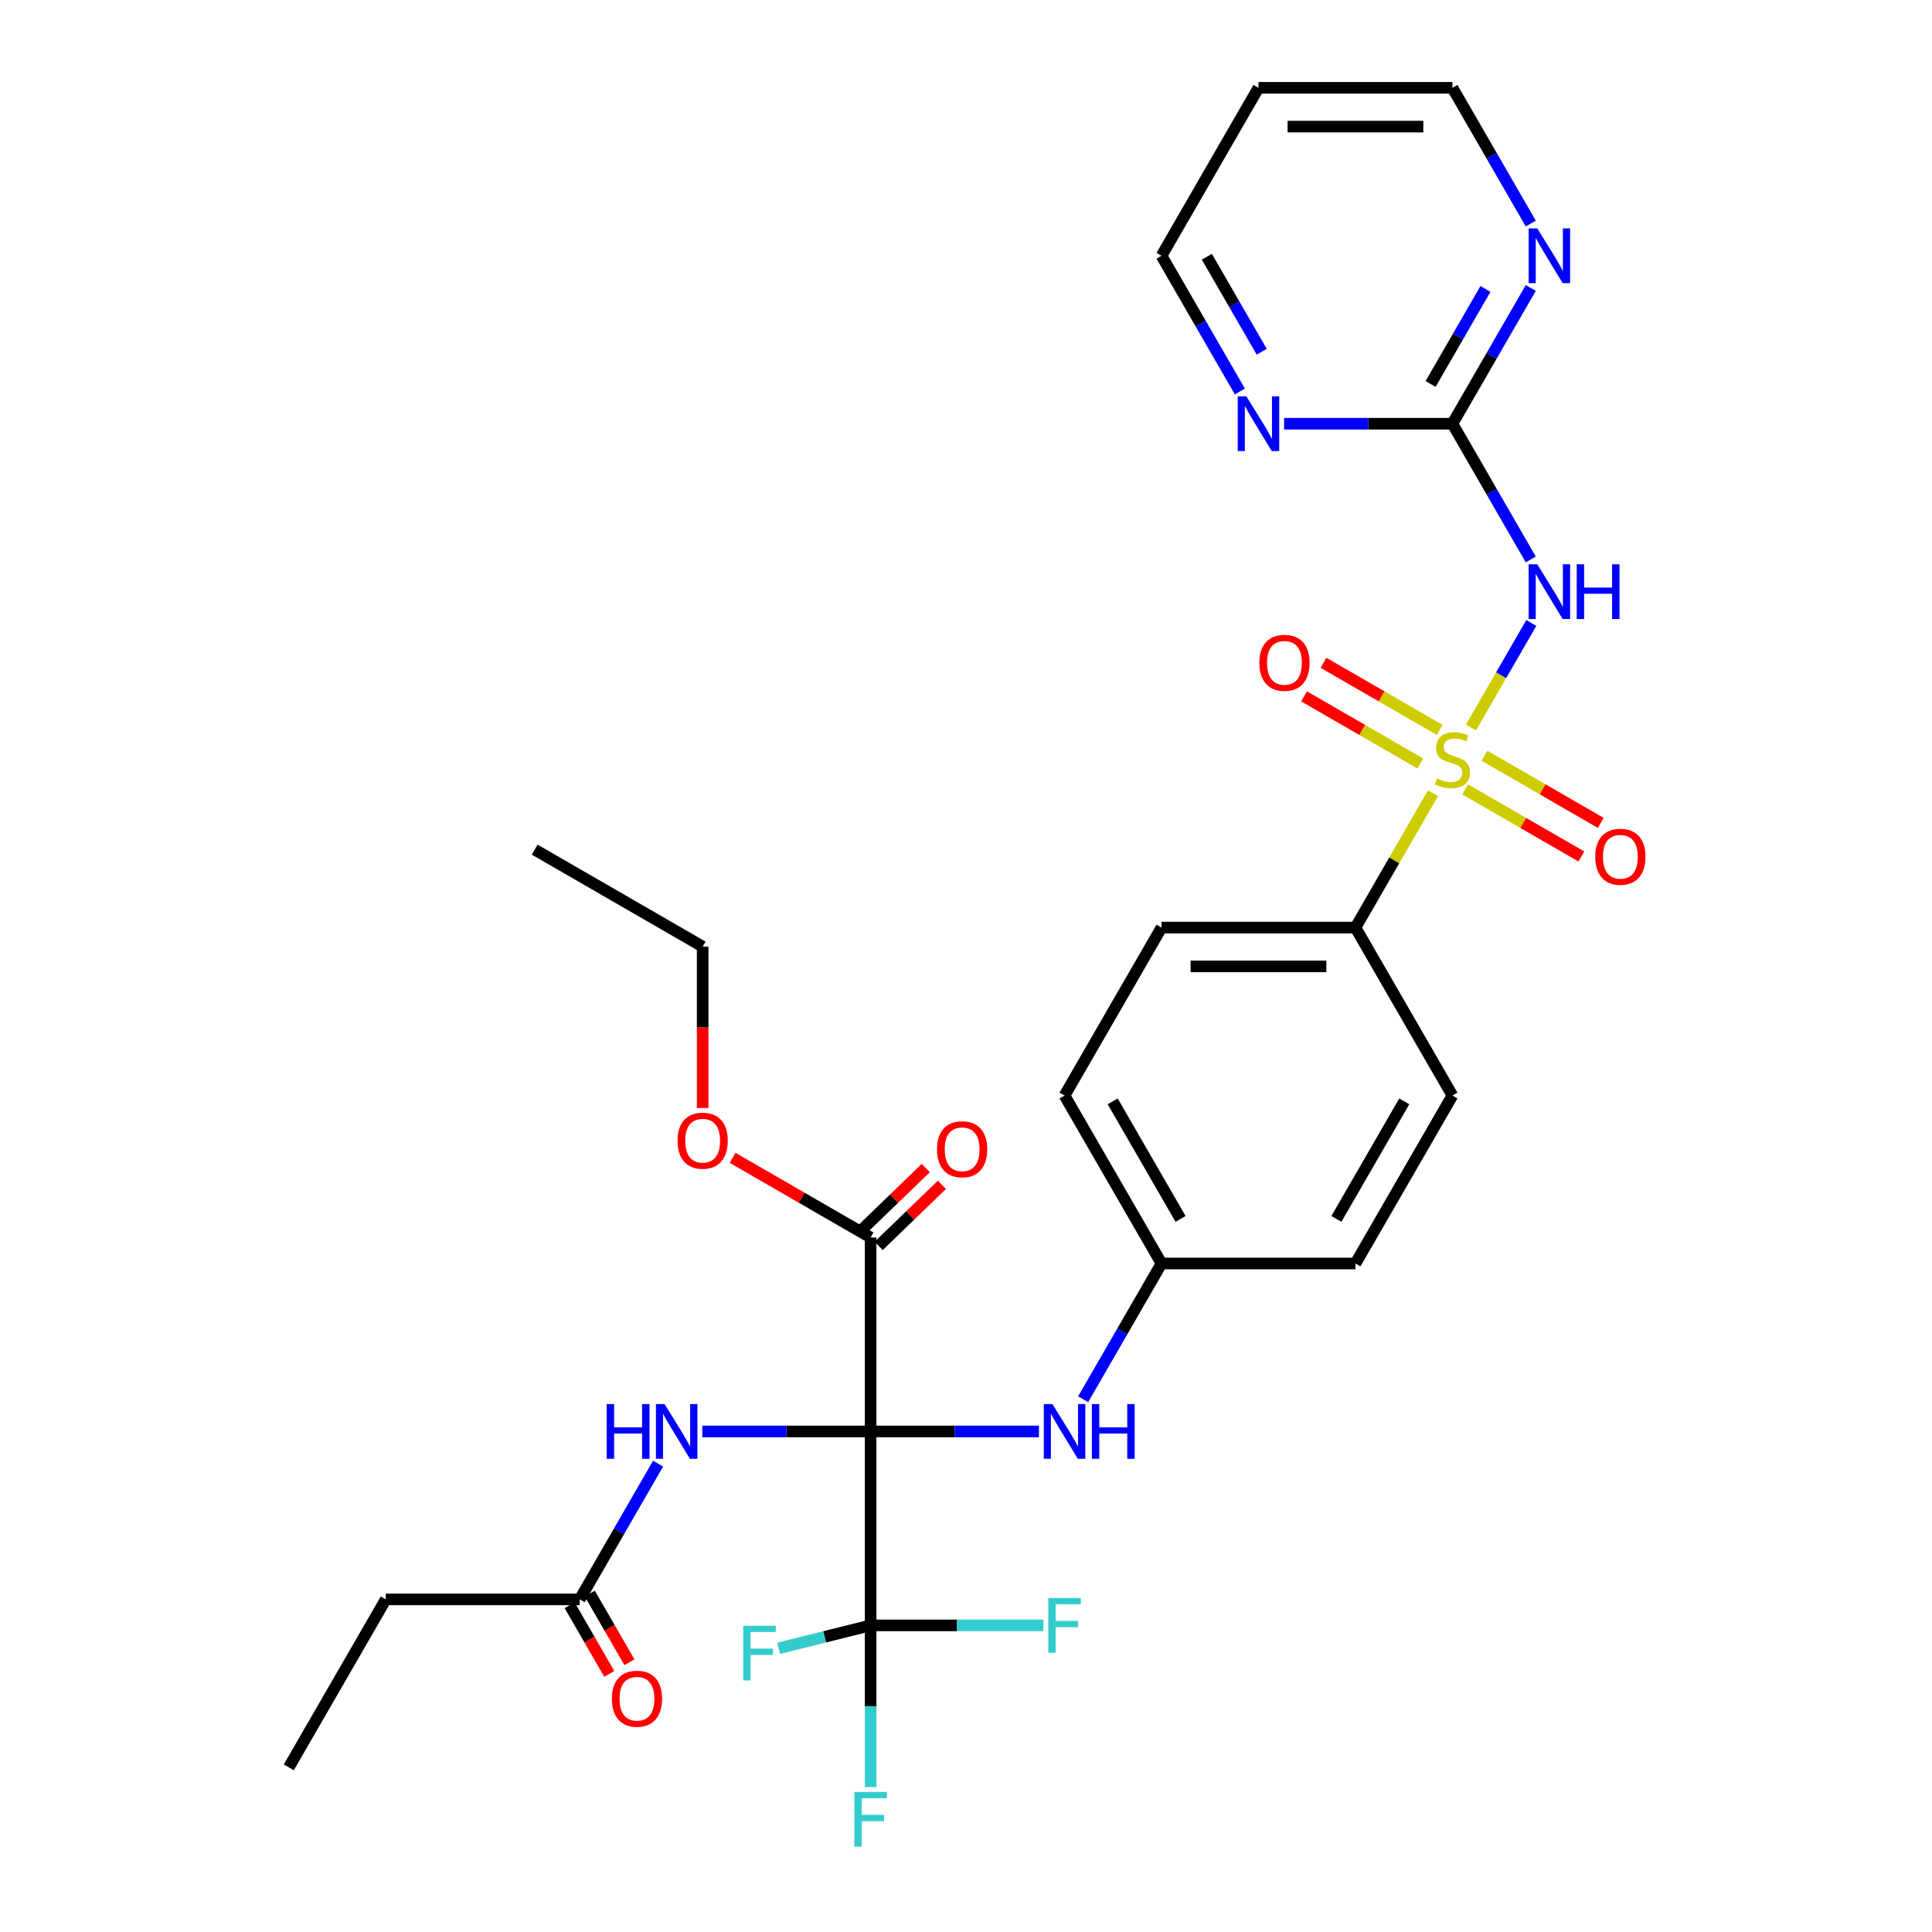 <?xml version='1.0' encoding='iso-8859-1'?>
<svg version='1.1' baseProfile='full'
              xmlns='http://www.w3.org/2000/svg'
                      xmlns:rdkit='http://www.rdkit.org/xml'
                      xmlns:xlink='http://www.w3.org/1999/xlink'
                  xml:space='preserve'
width='1000px' height='1000px' viewBox='0 0 1000 1000'>
<!-- END OF HEADER -->
<rect style='opacity:1.0;fill:#FFFFFF;stroke:none' width='1000' height='1000' x='0' y='0'> </rect>
<path class='bond-2' d='M 450.626,740.914 L 450.626,841.294' style='fill:none;fill-rule:evenodd;stroke:#000000;stroke-width:6px;stroke-linecap:butt;stroke-linejoin:miter;stroke-opacity:1' />
<path class='bond-3' d='M 450.626,740.914 L 407.06,740.914' style='fill:none;fill-rule:evenodd;stroke:#000000;stroke-width:6px;stroke-linecap:butt;stroke-linejoin:miter;stroke-opacity:1' />
<path class='bond-3' d='M 407.06,740.914 L 363.495,740.914' style='fill:none;fill-rule:evenodd;stroke:#0000FF;stroke-width:6px;stroke-linecap:butt;stroke-linejoin:miter;stroke-opacity:1' />
<path class='bond-4' d='M 450.626,740.914 L 450.626,640.533' style='fill:none;fill-rule:evenodd;stroke:#000000;stroke-width:6px;stroke-linecap:butt;stroke-linejoin:miter;stroke-opacity:1' />
<path class='bond-6' d='M 450.626,740.914 L 494.192,740.914' style='fill:none;fill-rule:evenodd;stroke:#000000;stroke-width:6px;stroke-linecap:butt;stroke-linejoin:miter;stroke-opacity:1' />
<path class='bond-6' d='M 494.192,740.914 L 537.757,740.914' style='fill:none;fill-rule:evenodd;stroke:#0000FF;stroke-width:6px;stroke-linecap:butt;stroke-linejoin:miter;stroke-opacity:1' />
<path class='bond-0' d='M 741.729,410.574 L 721.653,445.345' style='fill:none;fill-rule:evenodd;stroke:#CCCC00;stroke-width:6px;stroke-linecap:butt;stroke-linejoin:miter;stroke-opacity:1' />
<path class='bond-0' d='M 721.653,445.345 L 701.578,480.116' style='fill:none;fill-rule:evenodd;stroke:#000000;stroke-width:6px;stroke-linecap:butt;stroke-linejoin:miter;stroke-opacity:1' />
<path class='bond-1' d='M 761.37,376.555 L 776.991,349.498' style='fill:none;fill-rule:evenodd;stroke:#CCCC00;stroke-width:6px;stroke-linecap:butt;stroke-linejoin:miter;stroke-opacity:1' />
<path class='bond-1' d='M 776.991,349.498 L 792.612,322.441' style='fill:none;fill-rule:evenodd;stroke:#0000FF;stroke-width:6px;stroke-linecap:butt;stroke-linejoin:miter;stroke-opacity:1' />
<path class='bond-8' d='M 745.198,377.8 L 715.114,360.431' style='fill:none;fill-rule:evenodd;stroke:#CCCC00;stroke-width:6px;stroke-linecap:butt;stroke-linejoin:miter;stroke-opacity:1' />
<path class='bond-8' d='M 715.114,360.431 L 685.03,343.062' style='fill:none;fill-rule:evenodd;stroke:#FF0000;stroke-width:6px;stroke-linecap:butt;stroke-linejoin:miter;stroke-opacity:1' />
<path class='bond-8' d='M 735.16,395.186 L 705.076,377.817' style='fill:none;fill-rule:evenodd;stroke:#CCCC00;stroke-width:6px;stroke-linecap:butt;stroke-linejoin:miter;stroke-opacity:1' />
<path class='bond-8' d='M 705.076,377.817 L 674.992,360.448' style='fill:none;fill-rule:evenodd;stroke:#FF0000;stroke-width:6px;stroke-linecap:butt;stroke-linejoin:miter;stroke-opacity:1' />
<path class='bond-9' d='M 758.339,408.568 L 788.423,425.937' style='fill:none;fill-rule:evenodd;stroke:#CCCC00;stroke-width:6px;stroke-linecap:butt;stroke-linejoin:miter;stroke-opacity:1' />
<path class='bond-9' d='M 788.423,425.937 L 818.507,443.306' style='fill:none;fill-rule:evenodd;stroke:#FF0000;stroke-width:6px;stroke-linecap:butt;stroke-linejoin:miter;stroke-opacity:1' />
<path class='bond-9' d='M 768.377,391.182 L 798.461,408.551' style='fill:none;fill-rule:evenodd;stroke:#CCCC00;stroke-width:6px;stroke-linecap:butt;stroke-linejoin:miter;stroke-opacity:1' />
<path class='bond-9' d='M 798.461,408.551 L 828.545,425.92' style='fill:none;fill-rule:evenodd;stroke:#FF0000;stroke-width:6px;stroke-linecap:butt;stroke-linejoin:miter;stroke-opacity:1' />
<path class='bond-5' d='M 792.335,289.582 L 772.052,254.451' style='fill:none;fill-rule:evenodd;stroke:#0000FF;stroke-width:6px;stroke-linecap:butt;stroke-linejoin:miter;stroke-opacity:1' />
<path class='bond-5' d='M 772.052,254.451 L 751.768,219.319' style='fill:none;fill-rule:evenodd;stroke:#000000;stroke-width:6px;stroke-linecap:butt;stroke-linejoin:miter;stroke-opacity:1' />
<path class='bond-15' d='M 450.626,841.294 L 450.626,883.15' style='fill:none;fill-rule:evenodd;stroke:#000000;stroke-width:6px;stroke-linecap:butt;stroke-linejoin:miter;stroke-opacity:1' />
<path class='bond-15' d='M 450.626,883.15 L 450.626,925.006' style='fill:none;fill-rule:evenodd;stroke:#33CCCC;stroke-width:6px;stroke-linecap:butt;stroke-linejoin:miter;stroke-opacity:1' />
<path class='bond-16' d='M 450.626,841.294 L 426.821,847.231' style='fill:none;fill-rule:evenodd;stroke:#000000;stroke-width:6px;stroke-linecap:butt;stroke-linejoin:miter;stroke-opacity:1' />
<path class='bond-16' d='M 426.821,847.231 L 403.015,853.168' style='fill:none;fill-rule:evenodd;stroke:#33CCCC;stroke-width:6px;stroke-linecap:butt;stroke-linejoin:miter;stroke-opacity:1' />
<path class='bond-17' d='M 450.626,841.294 L 495.352,841.294' style='fill:none;fill-rule:evenodd;stroke:#000000;stroke-width:6px;stroke-linecap:butt;stroke-linejoin:miter;stroke-opacity:1' />
<path class='bond-17' d='M 495.352,841.294 L 540.077,841.294' style='fill:none;fill-rule:evenodd;stroke:#33CCCC;stroke-width:6px;stroke-linecap:butt;stroke-linejoin:miter;stroke-opacity:1' />
<path class='bond-10' d='M 340.621,757.583 L 320.338,792.714' style='fill:none;fill-rule:evenodd;stroke:#0000FF;stroke-width:6px;stroke-linecap:butt;stroke-linejoin:miter;stroke-opacity:1' />
<path class='bond-10' d='M 320.338,792.714 L 300.055,827.846' style='fill:none;fill-rule:evenodd;stroke:#000000;stroke-width:6px;stroke-linecap:butt;stroke-linejoin:miter;stroke-opacity:1' />
<path class='bond-13' d='M 454.81,644.865 L 471.173,629.061' style='fill:none;fill-rule:evenodd;stroke:#000000;stroke-width:6px;stroke-linecap:butt;stroke-linejoin:miter;stroke-opacity:1' />
<path class='bond-13' d='M 471.173,629.061 L 487.537,613.258' style='fill:none;fill-rule:evenodd;stroke:#FF0000;stroke-width:6px;stroke-linecap:butt;stroke-linejoin:miter;stroke-opacity:1' />
<path class='bond-13' d='M 446.442,636.2 L 462.805,620.397' style='fill:none;fill-rule:evenodd;stroke:#000000;stroke-width:6px;stroke-linecap:butt;stroke-linejoin:miter;stroke-opacity:1' />
<path class='bond-13' d='M 462.805,620.397 L 479.169,604.593' style='fill:none;fill-rule:evenodd;stroke:#FF0000;stroke-width:6px;stroke-linecap:butt;stroke-linejoin:miter;stroke-opacity:1' />
<path class='bond-21' d='M 450.626,640.533 L 414.914,619.915' style='fill:none;fill-rule:evenodd;stroke:#000000;stroke-width:6px;stroke-linecap:butt;stroke-linejoin:miter;stroke-opacity:1' />
<path class='bond-21' d='M 414.914,619.915 L 379.203,599.297' style='fill:none;fill-rule:evenodd;stroke:#FF0000;stroke-width:6px;stroke-linecap:butt;stroke-linejoin:miter;stroke-opacity:1' />
<path class='bond-11' d='M 751.768,219.319 L 772.052,184.188' style='fill:none;fill-rule:evenodd;stroke:#000000;stroke-width:6px;stroke-linecap:butt;stroke-linejoin:miter;stroke-opacity:1' />
<path class='bond-11' d='M 772.052,184.188 L 792.335,149.056' style='fill:none;fill-rule:evenodd;stroke:#0000FF;stroke-width:6px;stroke-linecap:butt;stroke-linejoin:miter;stroke-opacity:1' />
<path class='bond-11' d='M 740.467,198.742 L 754.665,174.15' style='fill:none;fill-rule:evenodd;stroke:#000000;stroke-width:6px;stroke-linecap:butt;stroke-linejoin:miter;stroke-opacity:1' />
<path class='bond-11' d='M 754.665,174.15 L 768.863,149.558' style='fill:none;fill-rule:evenodd;stroke:#0000FF;stroke-width:6px;stroke-linecap:butt;stroke-linejoin:miter;stroke-opacity:1' />
<path class='bond-12' d='M 751.768,219.319 L 708.203,219.319' style='fill:none;fill-rule:evenodd;stroke:#000000;stroke-width:6px;stroke-linecap:butt;stroke-linejoin:miter;stroke-opacity:1' />
<path class='bond-12' d='M 708.203,219.319 L 664.637,219.319' style='fill:none;fill-rule:evenodd;stroke:#0000FF;stroke-width:6px;stroke-linecap:butt;stroke-linejoin:miter;stroke-opacity:1' />
<path class='bond-20' d='M 560.631,724.244 L 580.914,689.113' style='fill:none;fill-rule:evenodd;stroke:#0000FF;stroke-width:6px;stroke-linecap:butt;stroke-linejoin:miter;stroke-opacity:1' />
<path class='bond-20' d='M 580.914,689.113 L 601.197,653.981' style='fill:none;fill-rule:evenodd;stroke:#000000;stroke-width:6px;stroke-linecap:butt;stroke-linejoin:miter;stroke-opacity:1' />
<path class='bond-7' d='M 701.578,480.116 L 601.197,480.116' style='fill:none;fill-rule:evenodd;stroke:#000000;stroke-width:6px;stroke-linecap:butt;stroke-linejoin:miter;stroke-opacity:1' />
<path class='bond-7' d='M 686.521,500.193 L 616.254,500.193' style='fill:none;fill-rule:evenodd;stroke:#000000;stroke-width:6px;stroke-linecap:butt;stroke-linejoin:miter;stroke-opacity:1' />
<path class='bond-31' d='M 701.578,480.116 L 751.768,567.049' style='fill:none;fill-rule:evenodd;stroke:#000000;stroke-width:6px;stroke-linecap:butt;stroke-linejoin:miter;stroke-opacity:1' />
<path class='bond-14' d='M 294.839,830.857 L 305.096,848.623' style='fill:none;fill-rule:evenodd;stroke:#000000;stroke-width:6px;stroke-linecap:butt;stroke-linejoin:miter;stroke-opacity:1' />
<path class='bond-14' d='M 305.096,848.623 L 315.352,866.388' style='fill:none;fill-rule:evenodd;stroke:#FF0000;stroke-width:6px;stroke-linecap:butt;stroke-linejoin:miter;stroke-opacity:1' />
<path class='bond-14' d='M 305.271,824.834 L 315.527,842.6' style='fill:none;fill-rule:evenodd;stroke:#000000;stroke-width:6px;stroke-linecap:butt;stroke-linejoin:miter;stroke-opacity:1' />
<path class='bond-14' d='M 315.527,842.6 L 325.784,860.365' style='fill:none;fill-rule:evenodd;stroke:#FF0000;stroke-width:6px;stroke-linecap:butt;stroke-linejoin:miter;stroke-opacity:1' />
<path class='bond-27' d='M 300.055,827.846 L 199.674,827.846' style='fill:none;fill-rule:evenodd;stroke:#000000;stroke-width:6px;stroke-linecap:butt;stroke-linejoin:miter;stroke-opacity:1' />
<path class='bond-25' d='M 792.335,115.717 L 772.052,80.586' style='fill:none;fill-rule:evenodd;stroke:#0000FF;stroke-width:6px;stroke-linecap:butt;stroke-linejoin:miter;stroke-opacity:1' />
<path class='bond-25' d='M 772.052,80.586 L 751.768,45.455' style='fill:none;fill-rule:evenodd;stroke:#000000;stroke-width:6px;stroke-linecap:butt;stroke-linejoin:miter;stroke-opacity:1' />
<path class='bond-26' d='M 641.763,202.65 L 621.48,167.518' style='fill:none;fill-rule:evenodd;stroke:#0000FF;stroke-width:6px;stroke-linecap:butt;stroke-linejoin:miter;stroke-opacity:1' />
<path class='bond-26' d='M 621.48,167.518 L 601.197,132.387' style='fill:none;fill-rule:evenodd;stroke:#000000;stroke-width:6px;stroke-linecap:butt;stroke-linejoin:miter;stroke-opacity:1' />
<path class='bond-26' d='M 653.065,182.072 L 638.867,157.48' style='fill:none;fill-rule:evenodd;stroke:#0000FF;stroke-width:6px;stroke-linecap:butt;stroke-linejoin:miter;stroke-opacity:1' />
<path class='bond-26' d='M 638.867,157.48 L 624.669,132.888' style='fill:none;fill-rule:evenodd;stroke:#000000;stroke-width:6px;stroke-linecap:butt;stroke-linejoin:miter;stroke-opacity:1' />
<path class='bond-18' d='M 601.197,480.116 L 551.007,567.049' style='fill:none;fill-rule:evenodd;stroke:#000000;stroke-width:6px;stroke-linecap:butt;stroke-linejoin:miter;stroke-opacity:1' />
<path class='bond-19' d='M 751.768,567.049 L 701.578,653.981' style='fill:none;fill-rule:evenodd;stroke:#000000;stroke-width:6px;stroke-linecap:butt;stroke-linejoin:miter;stroke-opacity:1' />
<path class='bond-19' d='M 726.853,570.051 L 691.72,630.903' style='fill:none;fill-rule:evenodd;stroke:#000000;stroke-width:6px;stroke-linecap:butt;stroke-linejoin:miter;stroke-opacity:1' />
<path class='bond-22' d='M 601.197,653.981 L 701.578,653.981' style='fill:none;fill-rule:evenodd;stroke:#000000;stroke-width:6px;stroke-linecap:butt;stroke-linejoin:miter;stroke-opacity:1' />
<path class='bond-23' d='M 601.197,653.981 L 551.007,567.049' style='fill:none;fill-rule:evenodd;stroke:#000000;stroke-width:6px;stroke-linecap:butt;stroke-linejoin:miter;stroke-opacity:1' />
<path class='bond-23' d='M 611.055,630.903 L 575.922,570.051' style='fill:none;fill-rule:evenodd;stroke:#000000;stroke-width:6px;stroke-linecap:butt;stroke-linejoin:miter;stroke-opacity:1' />
<path class='bond-28' d='M 363.694,573.513 L 363.694,531.737' style='fill:none;fill-rule:evenodd;stroke:#FF0000;stroke-width:6px;stroke-linecap:butt;stroke-linejoin:miter;stroke-opacity:1' />
<path class='bond-28' d='M 363.694,531.737 L 363.694,489.961' style='fill:none;fill-rule:evenodd;stroke:#000000;stroke-width:6px;stroke-linecap:butt;stroke-linejoin:miter;stroke-opacity:1' />
<path class='bond-24' d='M 651.388,45.455 L 601.197,132.387' style='fill:none;fill-rule:evenodd;stroke:#000000;stroke-width:6px;stroke-linecap:butt;stroke-linejoin:miter;stroke-opacity:1' />
<path class='bond-32' d='M 651.388,45.455 L 751.768,45.455' style='fill:none;fill-rule:evenodd;stroke:#000000;stroke-width:6px;stroke-linecap:butt;stroke-linejoin:miter;stroke-opacity:1' />
<path class='bond-32' d='M 666.445,65.531 L 736.711,65.531' style='fill:none;fill-rule:evenodd;stroke:#000000;stroke-width:6px;stroke-linecap:butt;stroke-linejoin:miter;stroke-opacity:1' />
<path class='bond-29' d='M 199.674,827.846 L 149.483,914.778' style='fill:none;fill-rule:evenodd;stroke:#000000;stroke-width:6px;stroke-linecap:butt;stroke-linejoin:miter;stroke-opacity:1' />
<path class='bond-30' d='M 363.694,489.961 L 276.761,439.771' style='fill:none;fill-rule:evenodd;stroke:#000000;stroke-width:6px;stroke-linecap:butt;stroke-linejoin:miter;stroke-opacity:1' />
<path  class='atom-1' d='M 743.768 402.904
Q 744.088 403.024, 745.408 403.584
Q 746.728 404.144, 748.168 404.504
Q 749.648 404.824, 751.088 404.824
Q 753.768 404.824, 755.328 403.544
Q 756.888 402.224, 756.888 399.944
Q 756.888 398.384, 756.088 397.424
Q 755.328 396.464, 754.128 395.944
Q 752.928 395.424, 750.928 394.824
Q 748.408 394.064, 746.888 393.344
Q 745.408 392.624, 744.328 391.104
Q 743.288 389.584, 743.288 387.024
Q 743.288 383.464, 745.688 381.264
Q 748.128 379.064, 752.928 379.064
Q 756.208 379.064, 759.928 380.624
L 759.008 383.704
Q 755.608 382.304, 753.048 382.304
Q 750.288 382.304, 748.768 383.464
Q 747.248 384.584, 747.288 386.544
Q 747.288 388.064, 748.048 388.984
Q 748.848 389.904, 749.968 390.424
Q 751.128 390.944, 753.048 391.544
Q 755.608 392.344, 757.128 393.144
Q 758.648 393.944, 759.728 395.584
Q 760.848 397.184, 760.848 399.944
Q 760.848 403.864, 758.208 405.984
Q 755.608 408.064, 751.248 408.064
Q 748.728 408.064, 746.808 407.504
Q 744.928 406.984, 742.688 406.064
L 743.768 402.904
' fill='#CCCC00'/>
<path  class='atom-2' d='M 795.699 292.092
L 804.979 307.092
Q 805.899 308.572, 807.379 311.252
Q 808.859 313.932, 808.939 314.092
L 808.939 292.092
L 812.699 292.092
L 812.699 320.412
L 808.819 320.412
L 798.859 304.012
Q 797.699 302.092, 796.459 299.892
Q 795.259 297.692, 794.899 297.012
L 794.899 320.412
L 791.219 320.412
L 791.219 292.092
L 795.699 292.092
' fill='#0000FF'/>
<path  class='atom-2' d='M 816.099 292.092
L 819.939 292.092
L 819.939 304.132
L 834.419 304.132
L 834.419 292.092
L 838.259 292.092
L 838.259 320.412
L 834.419 320.412
L 834.419 307.332
L 819.939 307.332
L 819.939 320.412
L 816.099 320.412
L 816.099 292.092
' fill='#0000FF'/>
<path  class='atom-4' d='M 314.025 726.754
L 317.865 726.754
L 317.865 738.794
L 332.345 738.794
L 332.345 726.754
L 336.185 726.754
L 336.185 755.074
L 332.345 755.074
L 332.345 741.994
L 317.865 741.994
L 317.865 755.074
L 314.025 755.074
L 314.025 726.754
' fill='#0000FF'/>
<path  class='atom-4' d='M 343.985 726.754
L 353.265 741.754
Q 354.185 743.234, 355.665 745.914
Q 357.145 748.594, 357.225 748.754
L 357.225 726.754
L 360.985 726.754
L 360.985 755.074
L 357.105 755.074
L 347.145 738.674
Q 345.985 736.754, 344.745 734.554
Q 343.545 732.354, 343.185 731.674
L 343.185 755.074
L 339.505 755.074
L 339.505 726.754
L 343.985 726.754
' fill='#0000FF'/>
<path  class='atom-7' d='M 544.747 726.754
L 554.027 741.754
Q 554.947 743.234, 556.427 745.914
Q 557.907 748.594, 557.987 748.754
L 557.987 726.754
L 561.747 726.754
L 561.747 755.074
L 557.867 755.074
L 547.907 738.674
Q 546.747 736.754, 545.507 734.554
Q 544.307 732.354, 543.947 731.674
L 543.947 755.074
L 540.267 755.074
L 540.267 726.754
L 544.747 726.754
' fill='#0000FF'/>
<path  class='atom-7' d='M 565.147 726.754
L 568.987 726.754
L 568.987 738.794
L 583.467 738.794
L 583.467 726.754
L 587.307 726.754
L 587.307 755.074
L 583.467 755.074
L 583.467 741.994
L 568.987 741.994
L 568.987 755.074
L 565.147 755.074
L 565.147 726.754
' fill='#0000FF'/>
<path  class='atom-9' d='M 651.836 343.074
Q 651.836 336.274, 655.196 332.474
Q 658.556 328.674, 664.836 328.674
Q 671.116 328.674, 674.476 332.474
Q 677.836 336.274, 677.836 343.074
Q 677.836 349.954, 674.436 353.874
Q 671.036 357.754, 664.836 357.754
Q 658.596 357.754, 655.196 353.874
Q 651.836 349.994, 651.836 343.074
M 664.836 354.554
Q 669.156 354.554, 671.476 351.674
Q 673.836 348.754, 673.836 343.074
Q 673.836 337.514, 671.476 334.714
Q 669.156 331.874, 664.836 331.874
Q 660.516 331.874, 658.156 334.674
Q 655.836 337.474, 655.836 343.074
Q 655.836 348.794, 658.156 351.674
Q 660.516 354.554, 664.836 354.554
' fill='#FF0000'/>
<path  class='atom-10' d='M 825.701 443.454
Q 825.701 436.654, 829.061 432.854
Q 832.421 429.054, 838.701 429.054
Q 844.981 429.054, 848.341 432.854
Q 851.701 436.654, 851.701 443.454
Q 851.701 450.334, 848.301 454.254
Q 844.901 458.134, 838.701 458.134
Q 832.461 458.134, 829.061 454.254
Q 825.701 450.374, 825.701 443.454
M 838.701 454.934
Q 843.021 454.934, 845.341 452.054
Q 847.701 449.134, 847.701 443.454
Q 847.701 437.894, 845.341 435.094
Q 843.021 432.254, 838.701 432.254
Q 834.381 432.254, 832.021 435.054
Q 829.701 437.854, 829.701 443.454
Q 829.701 449.174, 832.021 452.054
Q 834.381 454.934, 838.701 454.934
' fill='#FF0000'/>
<path  class='atom-12' d='M 795.699 118.227
L 804.979 133.227
Q 805.899 134.707, 807.379 137.387
Q 808.859 140.067, 808.939 140.227
L 808.939 118.227
L 812.699 118.227
L 812.699 146.547
L 808.819 146.547
L 798.859 130.147
Q 797.699 128.227, 796.459 126.027
Q 795.259 123.827, 794.899 123.147
L 794.899 146.547
L 791.219 146.547
L 791.219 118.227
L 795.699 118.227
' fill='#0000FF'/>
<path  class='atom-13' d='M 645.128 205.159
L 654.408 220.159
Q 655.328 221.639, 656.808 224.319
Q 658.288 226.999, 658.368 227.159
L 658.368 205.159
L 662.128 205.159
L 662.128 233.479
L 658.248 233.479
L 648.288 217.079
Q 647.128 215.159, 645.888 212.959
Q 644.688 210.759, 644.328 210.079
L 644.328 233.479
L 640.648 233.479
L 640.648 205.159
L 645.128 205.159
' fill='#0000FF'/>
<path  class='atom-14' d='M 484.999 594.86
Q 484.999 588.06, 488.359 584.26
Q 491.719 580.46, 497.999 580.46
Q 504.279 580.46, 507.639 584.26
Q 510.999 588.06, 510.999 594.86
Q 510.999 601.74, 507.599 605.66
Q 504.199 609.54, 497.999 609.54
Q 491.759 609.54, 488.359 605.66
Q 484.999 601.78, 484.999 594.86
M 497.999 606.34
Q 502.319 606.34, 504.639 603.46
Q 506.999 600.54, 506.999 594.86
Q 506.999 589.3, 504.639 586.5
Q 502.319 583.66, 497.999 583.66
Q 493.679 583.66, 491.319 586.46
Q 488.999 589.26, 488.999 594.86
Q 488.999 600.58, 491.319 603.46
Q 493.679 606.34, 497.999 606.34
' fill='#FF0000'/>
<path  class='atom-15' d='M 316.692 879.259
Q 316.692 872.459, 320.052 868.659
Q 323.412 864.859, 329.692 864.859
Q 335.972 864.859, 339.332 868.659
Q 342.692 872.459, 342.692 879.259
Q 342.692 886.139, 339.292 890.059
Q 335.892 893.939, 329.692 893.939
Q 323.452 893.939, 320.052 890.059
Q 316.692 886.179, 316.692 879.259
M 329.692 890.739
Q 334.012 890.739, 336.332 887.859
Q 338.692 884.939, 338.692 879.259
Q 338.692 873.699, 336.332 870.899
Q 334.012 868.059, 329.692 868.059
Q 325.372 868.059, 323.012 870.859
Q 320.692 873.659, 320.692 879.259
Q 320.692 884.979, 323.012 887.859
Q 325.372 890.739, 329.692 890.739
' fill='#FF0000'/>
<path  class='atom-16' d='M 442.206 927.515
L 459.046 927.515
L 459.046 930.755
L 446.006 930.755
L 446.006 939.355
L 457.606 939.355
L 457.606 942.635
L 446.006 942.635
L 446.006 955.835
L 442.206 955.835
L 442.206 927.515
' fill='#33CCCC'/>
<path  class='atom-17' d='M 384.693 841.477
L 401.533 841.477
L 401.533 844.717
L 388.493 844.717
L 388.493 853.317
L 400.093 853.317
L 400.093 856.597
L 388.493 856.597
L 388.493 869.797
L 384.693 869.797
L 384.693 841.477
' fill='#33CCCC'/>
<path  class='atom-18' d='M 542.587 827.134
L 559.427 827.134
L 559.427 830.374
L 546.387 830.374
L 546.387 838.974
L 557.987 838.974
L 557.987 842.254
L 546.387 842.254
L 546.387 855.454
L 542.587 855.454
L 542.587 827.134
' fill='#33CCCC'/>
<path  class='atom-22' d='M 350.694 590.422
Q 350.694 583.622, 354.054 579.822
Q 357.414 576.022, 363.694 576.022
Q 369.974 576.022, 373.334 579.822
Q 376.694 583.622, 376.694 590.422
Q 376.694 597.302, 373.294 601.222
Q 369.894 605.102, 363.694 605.102
Q 357.454 605.102, 354.054 601.222
Q 350.694 597.342, 350.694 590.422
M 363.694 601.902
Q 368.014 601.902, 370.334 599.022
Q 372.694 596.102, 372.694 590.422
Q 372.694 584.862, 370.334 582.062
Q 368.014 579.222, 363.694 579.222
Q 359.374 579.222, 357.014 582.022
Q 354.694 584.822, 354.694 590.422
Q 354.694 596.142, 357.014 599.022
Q 359.374 601.902, 363.694 601.902
' fill='#FF0000'/>
</svg>
